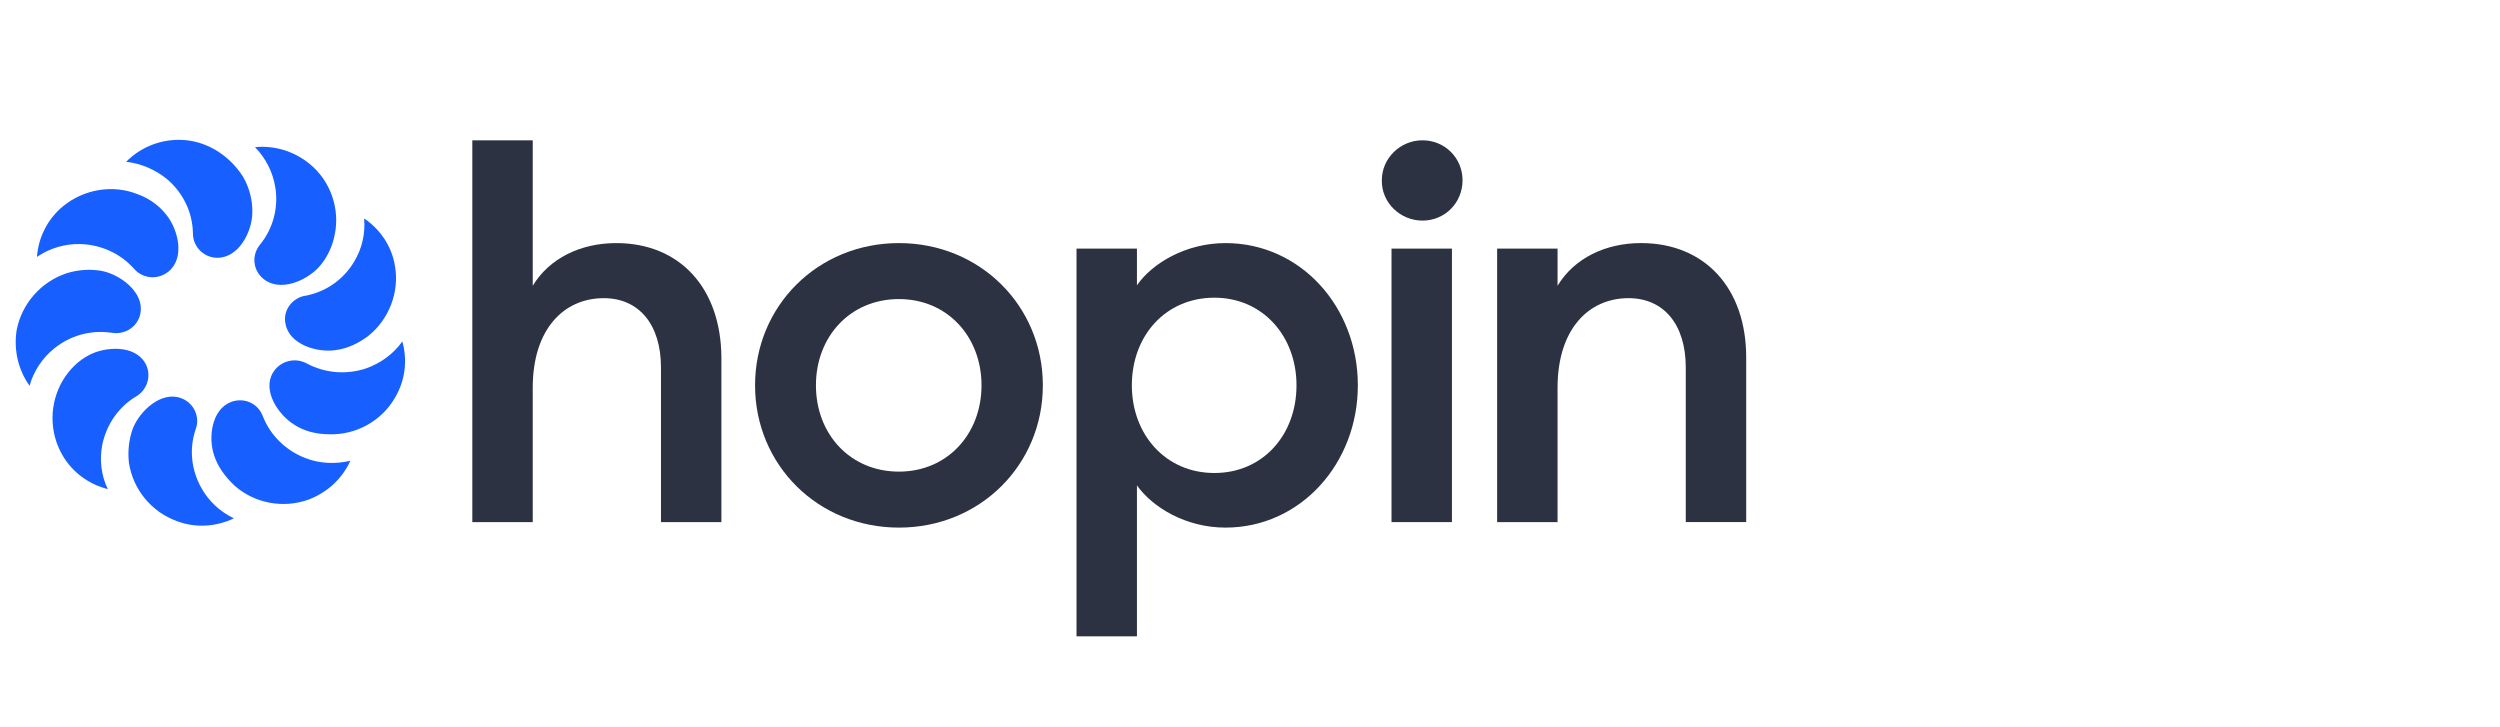 <?xml version="1.0" encoding="UTF-8" standalone="no"?>
<svg xmlns:dc="http://purl.org/dc/elements/1.1/" xmlns:cc="http://creativecommons.org/ns#" xmlns:rdf="http://www.w3.org/1999/02/22-rdf-syntax-ns#" xmlns:svg="http://www.w3.org/2000/svg" xmlns="http://www.w3.org/2000/svg" xmlns:sodipodi="http://sodipodi.sourceforge.net/DTD/sodipodi-0.dtd" xmlns:inkscape="http://www.inkscape.org/namespaces/inkscape" width="165" height="48" viewBox="0 0 165 48" version="1.1" id="svg32" sodipodi:docname="hopin.svg" style="fill:none" inkscape:version="0.92.3 (2405546, 2018-03-11)">
  <defs id="defs36"/>
  <sodipodi:namedview pagecolor="#ffffff" bordercolor="#666666" borderopacity="1" objecttolerance="10" gridtolerance="10" guidetolerance="10" inkscape:pageopacity="0" inkscape:pageshadow="2" inkscape:window-width="2560" inkscape:window-height="1583" id="namedview34" showgrid="false" inkscape:zoom="4.9166667" inkscape:cx="-32.805084" inkscape:cy="24" inkscape:window-x="0" inkscape:window-y="0" inkscape:window-maximized="1" inkscape:current-layer="svg32"/>
  <path d="m 93.88,14.56 c 1.492,0 2.648,-1.181 2.648,-2.665 0,-1.454 -1.157,-2.635 -2.648,-2.635 -1.461,0 -2.679,1.181 -2.679,2.635 -0.03,1.484 1.218,2.665 2.679,2.665 z" id="path2" inkscape:connector-curvature="0" style="fill:#2c3242"/>
  <path d="m 71.05,16.407 h 3.988 v 2.423 c 1.004,-1.454 3.227,-2.786 5.844,-2.786 4.962,0 8.736,4.21 8.736,9.389 0,5.149 -3.775,9.389 -8.736,9.389 -2.618,0 -4.809,-1.333 -5.844,-2.786 v 9.964 h -3.988 z m 9.101,3.241 c -3.227,0 -5.449,2.514 -5.449,5.785 0,3.241 2.222,5.785 5.449,5.785 3.196,0 5.418,-2.514 5.418,-5.785 0,-3.241 -2.222,-5.785 -5.418,-5.785 z" id="path4" inkscape:connector-curvature="0" style="fill:#2c3242"/>
  <path d="m 98.811,16.407 h 3.988 v 2.453 c 1.096,-1.817 3.165,-2.817 5.509,-2.817 4.201,0 6.941,2.968 6.941,7.542 v 10.873 h -3.988 V 24.252 c 0,-2.847 -1.461,-4.573 -3.774,-4.573 -2.649,0 -4.688,2.059 -4.688,5.906 v 8.874 h -3.988 z" id="path6" inkscape:connector-curvature="0" style="fill:#2c3242"/>
  <path d="m 40.671,16.044 c -2.344,0 -4.414,1 -5.51,2.817 V 9.26 h -3.988 V 34.459 h 3.988 v -8.874 c 0,-3.846 2.039,-5.906 4.688,-5.906 2.313,0 3.775,1.726 3.775,4.573 v 10.207 h 3.988 v -10.873 c -0.03,-4.573 -2.74,-7.542 -6.94,-7.542 z" id="path8" inkscape:connector-curvature="0" style="fill:#2c3242"/>
  <path d="m 95.828,16.408 h -3.988 v 18.051 h 3.988 z" id="path10" inkscape:connector-curvature="0" style="fill:#2c3242"/>
  <path d="m 59.331,34.822 c -5.357,0 -9.497,-4.149 -9.497,-9.389 0,-5.24 4.14,-9.389 9.497,-9.389 5.357,0 9.497,4.149 9.497,9.389 0,5.24 -4.14,9.389 -9.497,9.389 z m 0,-3.695 c 3.196,0 5.449,-2.484 5.449,-5.694 0,-3.21 -2.252,-5.694 -5.449,-5.694 -3.227,0 -5.479,2.483 -5.479,5.694 0,3.21 2.252,5.694 5.479,5.694 z" id="path12" inkscape:connector-curvature="0" style="fill:#2c3242"/>
  <path d="m 16.652,14.087 c -0.03,1.207 -0.881,2.927 -2.309,2.927 -0.881,0 -1.61,-0.724 -1.61,-1.599 v -0.03 c -0.03,-1.418 -0.668,-2.655 -1.671,-3.53 C 10.304,11.221 9.362,10.798 8.329,10.678 9.21,9.773 10.456,9.229 11.823,9.229 c 1.732,0 3.311,0.996 4.222,2.444 0.425,0.724 0.638,1.599 0.608,2.414 z" id="path14" inkscape:connector-curvature="0" style="fill:#175fff"/>
  <path d="m 11.003,14.208 c 0.759,0.965 1.215,2.806 0.122,3.711 -0.699,0.573 -1.701,0.483 -2.278,-0.181 -0.942,-1.056 -2.248,-1.599 -3.554,-1.629 -1.002,-0.03 -2.005,0.272 -2.855,0.845 0.091,-1.237 0.668,-2.474 1.731,-3.349 1.367,-1.116 3.281,-1.448 4.921,-0.784 0.759,0.272 1.428,0.754 1.914,1.388 z" id="path16" inkscape:connector-curvature="0" style="fill:#175fff"/>
  <path d="m 6.75,17.889 c 1.185,0.241 2.764,1.388 2.521,2.776 -0.152,0.875 -1.002,1.448 -1.883,1.297 h -0.03 c -1.397,-0.211 -2.764,0.211 -3.767,1.026 -0.759,0.603 -1.367,1.478 -1.64,2.474 -0.729,-1.026 -1.063,-2.323 -0.851,-3.681 0.334,-1.72 1.58,-3.168 3.281,-3.741 0.759,-0.241 1.61,-0.302 2.369,-0.151 z" id="path18" inkscape:connector-curvature="0" style="fill:#175fff"/>
  <path d="m 5.869,23.44 c 1.063,-0.573 3.007,-0.694 3.706,0.513 0.456,0.754 0.182,1.75 -0.577,2.202 -1.215,0.724 -1.974,1.901 -2.248,3.198 -0.182,0.966 -0.091,1.991 0.365,2.927 -1.215,-0.302 -2.339,-1.086 -3.007,-2.263 -0.881,-1.539 -0.851,-3.439 0.061,-4.948 0.425,-0.694 1.002,-1.267 1.701,-1.629 z" id="path20" inkscape:connector-curvature="0" style="fill:#175fff"/>
  <path d="m 8.785,28.237 c 0.456,-1.116 1.853,-2.444 3.159,-1.961 0.851,0.302 1.276,1.237 0.972,2.052 -0.456,1.327 -0.273,2.715 0.365,3.862 0.486,0.875 1.215,1.569 2.157,2.021 -1.154,0.543 -2.491,0.664 -3.767,0.181 C 10,33.788 8.785,32.31 8.511,30.56 c -0.091,-0.784 0,-1.599 0.273,-2.323 z" id="path22" inkscape:connector-curvature="0" style="fill:#175fff"/>
  <path d="m 14.131,30.047 c -0.395,-1.147 -0.182,-3.047 1.154,-3.53 0.851,-0.302 1.762,0.121 2.066,0.966 0.516,1.297 1.549,2.263 2.795,2.746 0.911,0.362 1.975,0.422 2.977,0.181 -0.516,1.147 -1.488,2.082 -2.764,2.565 -1.671,0.603 -3.584,0.241 -4.891,-0.935 -0.608,-0.573 -1.094,-1.237 -1.337,-1.991 z" id="path24" inkscape:connector-curvature="0" style="fill:#175fff"/>
  <path d="m 19.417,28.026 c -1.033,-0.634 -2.126,-2.233 -1.397,-3.439 0.456,-0.754 1.428,-1.026 2.217,-0.603 1.245,0.664 2.643,0.754 3.919,0.332 0.942,-0.332 1.792,-0.935 2.4,-1.78 0.334,1.207 0.213,2.534 -0.486,3.711 -0.881,1.539 -2.582,2.474 -4.344,2.414 -0.851,0 -1.671,-0.211 -2.309,-0.634 z" id="path26" inkscape:connector-curvature="0" style="fill:#175fff"/>
  <path d="m 22.151,23.108 c -1.215,0.181 -3.068,-0.362 -3.311,-1.75 -0.182,-0.845 0.425,-1.69 1.306,-1.841 h 0.03 c 1.397,-0.272 2.521,-1.116 3.189,-2.233 0.516,-0.845 0.759,-1.84 0.668,-2.866 1.033,0.694 1.823,1.81 2.035,3.138 0.304,1.72 -0.395,3.53 -1.762,4.616 -0.638,0.483 -1.397,0.845 -2.157,0.935 z" id="path28" inkscape:connector-curvature="0" style="fill:#175fff"/>
  <path d="m 21.057,17.617 c -0.82,0.905 -2.582,1.69 -3.676,0.784 -0.699,-0.573 -0.79,-1.569 -0.213,-2.263 0.881,-1.086 1.215,-2.474 1.002,-3.771 -0.152,-0.966 -0.608,-1.901 -1.337,-2.655 1.245,-0.121 2.552,0.241 3.615,1.116 1.367,1.116 2.005,2.957 1.64,4.676 -0.152,0.784 -0.516,1.539 -1.033,2.112 z" id="path30" inkscape:connector-curvature="0" style="fill:#175fff"/>
</svg>